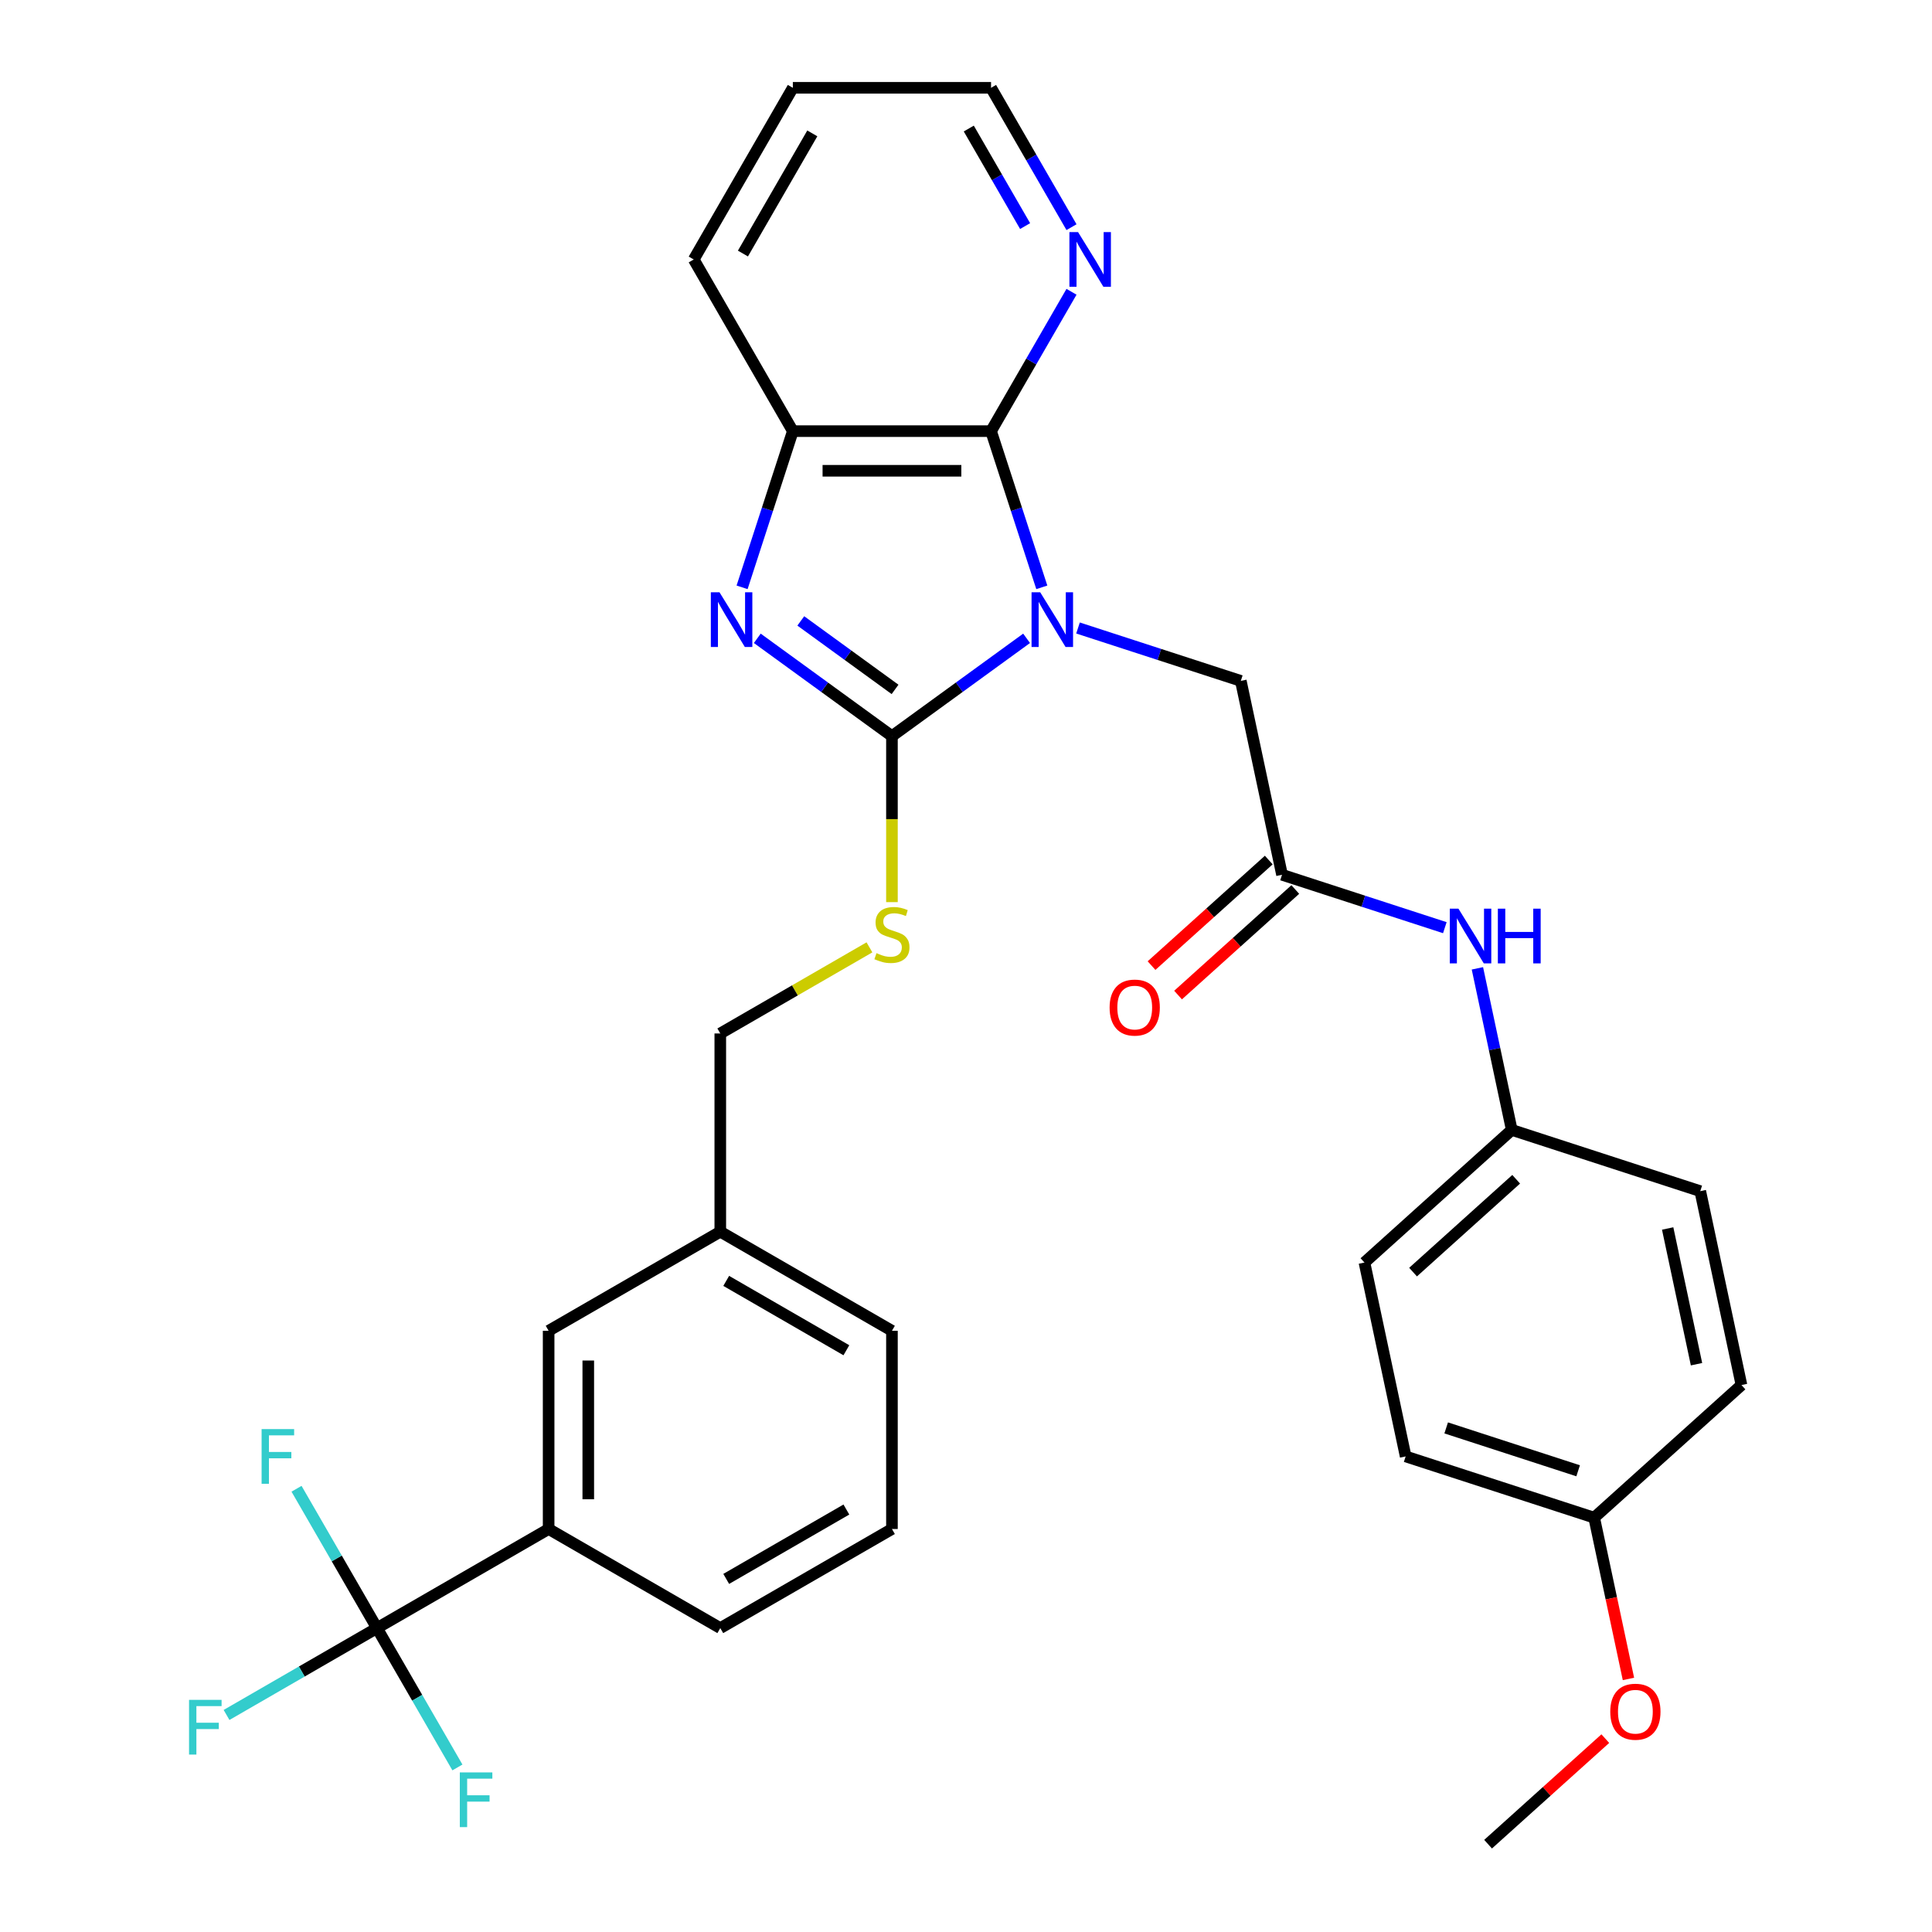 <?xml version='1.0' encoding='iso-8859-1'?>
<svg version='1.1' baseProfile='full'
              xmlns='http://www.w3.org/2000/svg'
                      xmlns:rdkit='http://www.rdkit.org/xml'
                      xmlns:xlink='http://www.w3.org/1999/xlink'
                  xml:space='preserve'
width='1000px' height='1000px' viewBox='0 0 1000 1000'>
<!-- END OF HEADER -->
<rect style='opacity:1.0;fill:#FFFFFF;stroke:none' width='1000' height='1000' x='0' y='0'> </rect>
<path class='bond-0' d='M 531.366,330.393 L 496.518,355.712' style='fill:none;fill-rule:evenodd;stroke:#0000FF;stroke-width:6px;stroke-linecap:butt;stroke-linejoin:miter;stroke-opacity:1' />
<path class='bond-0' d='M 496.518,355.712 L 461.67,381.03' style='fill:none;fill-rule:evenodd;stroke:#000000;stroke-width:6px;stroke-linecap:butt;stroke-linejoin:miter;stroke-opacity:1' />
<path class='bond-2' d='M 539.237,304.002 L 526.102,263.578' style='fill:none;fill-rule:evenodd;stroke:#0000FF;stroke-width:6px;stroke-linecap:butt;stroke-linejoin:miter;stroke-opacity:1' />
<path class='bond-2' d='M 526.102,263.578 L 512.967,223.153' style='fill:none;fill-rule:evenodd;stroke:#000000;stroke-width:6px;stroke-linecap:butt;stroke-linejoin:miter;stroke-opacity:1' />
<path class='bond-5' d='M 557.976,325.05 L 600.11,338.74' style='fill:none;fill-rule:evenodd;stroke:#0000FF;stroke-width:6px;stroke-linecap:butt;stroke-linejoin:miter;stroke-opacity:1' />
<path class='bond-5' d='M 600.11,338.74 L 642.244,352.43' style='fill:none;fill-rule:evenodd;stroke:#000000;stroke-width:6px;stroke-linecap:butt;stroke-linejoin:miter;stroke-opacity:1' />
<path class='bond-1' d='M 461.67,381.03 L 426.822,355.712' style='fill:none;fill-rule:evenodd;stroke:#000000;stroke-width:6px;stroke-linecap:butt;stroke-linejoin:miter;stroke-opacity:1' />
<path class='bond-1' d='M 426.822,355.712 L 391.974,330.393' style='fill:none;fill-rule:evenodd;stroke:#0000FF;stroke-width:6px;stroke-linecap:butt;stroke-linejoin:miter;stroke-opacity:1' />
<path class='bond-1' d='M 463.276,356.834 L 438.883,339.112' style='fill:none;fill-rule:evenodd;stroke:#000000;stroke-width:6px;stroke-linecap:butt;stroke-linejoin:miter;stroke-opacity:1' />
<path class='bond-1' d='M 438.883,339.112 L 414.489,321.389' style='fill:none;fill-rule:evenodd;stroke:#0000FF;stroke-width:6px;stroke-linecap:butt;stroke-linejoin:miter;stroke-opacity:1' />
<path class='bond-7' d='M 461.67,381.03 L 461.67,423.985' style='fill:none;fill-rule:evenodd;stroke:#000000;stroke-width:6px;stroke-linecap:butt;stroke-linejoin:miter;stroke-opacity:1' />
<path class='bond-7' d='M 461.67,423.985 L 461.67,466.94' style='fill:none;fill-rule:evenodd;stroke:#CCCC00;stroke-width:6px;stroke-linecap:butt;stroke-linejoin:miter;stroke-opacity:1' />
<path class='bond-32' d='M 384.104,304.002 L 397.238,263.578' style='fill:none;fill-rule:evenodd;stroke:#0000FF;stroke-width:6px;stroke-linecap:butt;stroke-linejoin:miter;stroke-opacity:1' />
<path class='bond-32' d='M 397.238,263.578 L 410.373,223.153' style='fill:none;fill-rule:evenodd;stroke:#000000;stroke-width:6px;stroke-linecap:butt;stroke-linejoin:miter;stroke-opacity:1' />
<path class='bond-4' d='M 512.967,223.153 L 410.373,223.153' style='fill:none;fill-rule:evenodd;stroke:#000000;stroke-width:6px;stroke-linecap:butt;stroke-linejoin:miter;stroke-opacity:1' />
<path class='bond-4' d='M 497.578,243.672 L 425.762,243.672' style='fill:none;fill-rule:evenodd;stroke:#000000;stroke-width:6px;stroke-linecap:butt;stroke-linejoin:miter;stroke-opacity:1' />
<path class='bond-9' d='M 512.967,223.153 L 533.788,187.091' style='fill:none;fill-rule:evenodd;stroke:#000000;stroke-width:6px;stroke-linecap:butt;stroke-linejoin:miter;stroke-opacity:1' />
<path class='bond-9' d='M 533.788,187.091 L 554.609,151.029' style='fill:none;fill-rule:evenodd;stroke:#0000FF;stroke-width:6px;stroke-linecap:butt;stroke-linejoin:miter;stroke-opacity:1' />
<path class='bond-3' d='M 195.122,842.705 L 283.971,791.408' style='fill:none;fill-rule:evenodd;stroke:#000000;stroke-width:6px;stroke-linecap:butt;stroke-linejoin:miter;stroke-opacity:1' />
<path class='bond-13' d='M 195.122,842.705 L 156.19,865.183' style='fill:none;fill-rule:evenodd;stroke:#000000;stroke-width:6px;stroke-linecap:butt;stroke-linejoin:miter;stroke-opacity:1' />
<path class='bond-13' d='M 156.19,865.183 L 117.257,887.661' style='fill:none;fill-rule:evenodd;stroke:#33CCCC;stroke-width:6px;stroke-linecap:butt;stroke-linejoin:miter;stroke-opacity:1' />
<path class='bond-14' d='M 195.122,842.705 L 174.301,806.643' style='fill:none;fill-rule:evenodd;stroke:#000000;stroke-width:6px;stroke-linecap:butt;stroke-linejoin:miter;stroke-opacity:1' />
<path class='bond-14' d='M 174.301,806.643 L 153.481,770.581' style='fill:none;fill-rule:evenodd;stroke:#33CCCC;stroke-width:6px;stroke-linecap:butt;stroke-linejoin:miter;stroke-opacity:1' />
<path class='bond-15' d='M 195.122,842.705 L 215.942,878.768' style='fill:none;fill-rule:evenodd;stroke:#000000;stroke-width:6px;stroke-linecap:butt;stroke-linejoin:miter;stroke-opacity:1' />
<path class='bond-15' d='M 215.942,878.768 L 236.763,914.83' style='fill:none;fill-rule:evenodd;stroke:#33CCCC;stroke-width:6px;stroke-linecap:butt;stroke-linejoin:miter;stroke-opacity:1' />
<path class='bond-24' d='M 410.373,223.153 L 359.076,134.304' style='fill:none;fill-rule:evenodd;stroke:#000000;stroke-width:6px;stroke-linecap:butt;stroke-linejoin:miter;stroke-opacity:1' />
<path class='bond-6' d='M 642.244,352.43 L 663.575,452.783' style='fill:none;fill-rule:evenodd;stroke:#000000;stroke-width:6px;stroke-linecap:butt;stroke-linejoin:miter;stroke-opacity:1' />
<path class='bond-10' d='M 663.575,452.783 L 705.709,466.473' style='fill:none;fill-rule:evenodd;stroke:#000000;stroke-width:6px;stroke-linecap:butt;stroke-linejoin:miter;stroke-opacity:1' />
<path class='bond-10' d='M 705.709,466.473 L 747.843,480.163' style='fill:none;fill-rule:evenodd;stroke:#0000FF;stroke-width:6px;stroke-linecap:butt;stroke-linejoin:miter;stroke-opacity:1' />
<path class='bond-12' d='M 656.71,445.158 L 626.371,472.476' style='fill:none;fill-rule:evenodd;stroke:#000000;stroke-width:6px;stroke-linecap:butt;stroke-linejoin:miter;stroke-opacity:1' />
<path class='bond-12' d='M 626.371,472.476 L 596.032,499.793' style='fill:none;fill-rule:evenodd;stroke:#FF0000;stroke-width:6px;stroke-linecap:butt;stroke-linejoin:miter;stroke-opacity:1' />
<path class='bond-12' d='M 670.44,460.407 L 640.101,487.724' style='fill:none;fill-rule:evenodd;stroke:#000000;stroke-width:6px;stroke-linecap:butt;stroke-linejoin:miter;stroke-opacity:1' />
<path class='bond-12' d='M 640.101,487.724 L 609.762,515.041' style='fill:none;fill-rule:evenodd;stroke:#FF0000;stroke-width:6px;stroke-linecap:butt;stroke-linejoin:miter;stroke-opacity:1' />
<path class='bond-17' d='M 450.025,490.348 L 411.423,512.635' style='fill:none;fill-rule:evenodd;stroke:#CCCC00;stroke-width:6px;stroke-linecap:butt;stroke-linejoin:miter;stroke-opacity:1' />
<path class='bond-17' d='M 411.423,512.635 L 372.821,534.922' style='fill:none;fill-rule:evenodd;stroke:#000000;stroke-width:6px;stroke-linecap:butt;stroke-linejoin:miter;stroke-opacity:1' />
<path class='bond-8' d='M 283.971,791.408 L 283.971,688.814' style='fill:none;fill-rule:evenodd;stroke:#000000;stroke-width:6px;stroke-linecap:butt;stroke-linejoin:miter;stroke-opacity:1' />
<path class='bond-8' d='M 304.49,776.019 L 304.49,704.203' style='fill:none;fill-rule:evenodd;stroke:#000000;stroke-width:6px;stroke-linecap:butt;stroke-linejoin:miter;stroke-opacity:1' />
<path class='bond-35' d='M 283.971,791.408 L 372.821,842.705' style='fill:none;fill-rule:evenodd;stroke:#000000;stroke-width:6px;stroke-linecap:butt;stroke-linejoin:miter;stroke-opacity:1' />
<path class='bond-28' d='M 554.609,117.579 L 533.788,81.517' style='fill:none;fill-rule:evenodd;stroke:#0000FF;stroke-width:6px;stroke-linecap:butt;stroke-linejoin:miter;stroke-opacity:1' />
<path class='bond-28' d='M 533.788,81.517 L 512.967,45.455' style='fill:none;fill-rule:evenodd;stroke:#000000;stroke-width:6px;stroke-linecap:butt;stroke-linejoin:miter;stroke-opacity:1' />
<path class='bond-28' d='M 530.593,117.02 L 516.018,91.776' style='fill:none;fill-rule:evenodd;stroke:#0000FF;stroke-width:6px;stroke-linecap:butt;stroke-linejoin:miter;stroke-opacity:1' />
<path class='bond-28' d='M 516.018,91.776 L 501.444,66.533' style='fill:none;fill-rule:evenodd;stroke:#000000;stroke-width:6px;stroke-linecap:butt;stroke-linejoin:miter;stroke-opacity:1' />
<path class='bond-16' d='M 764.703,501.211 L 773.591,543.025' style='fill:none;fill-rule:evenodd;stroke:#0000FF;stroke-width:6px;stroke-linecap:butt;stroke-linejoin:miter;stroke-opacity:1' />
<path class='bond-16' d='M 773.591,543.025 L 782.478,584.839' style='fill:none;fill-rule:evenodd;stroke:#000000;stroke-width:6px;stroke-linecap:butt;stroke-linejoin:miter;stroke-opacity:1' />
<path class='bond-11' d='M 283.971,688.814 L 372.821,637.516' style='fill:none;fill-rule:evenodd;stroke:#000000;stroke-width:6px;stroke-linecap:butt;stroke-linejoin:miter;stroke-opacity:1' />
<path class='bond-20' d='M 782.478,584.839 L 880.052,616.542' style='fill:none;fill-rule:evenodd;stroke:#000000;stroke-width:6px;stroke-linecap:butt;stroke-linejoin:miter;stroke-opacity:1' />
<path class='bond-21' d='M 782.478,584.839 L 706.236,653.488' style='fill:none;fill-rule:evenodd;stroke:#000000;stroke-width:6px;stroke-linecap:butt;stroke-linejoin:miter;stroke-opacity:1' />
<path class='bond-21' d='M 784.772,610.385 L 731.402,658.439' style='fill:none;fill-rule:evenodd;stroke:#000000;stroke-width:6px;stroke-linecap:butt;stroke-linejoin:miter;stroke-opacity:1' />
<path class='bond-18' d='M 372.821,534.922 L 372.821,637.516' style='fill:none;fill-rule:evenodd;stroke:#000000;stroke-width:6px;stroke-linecap:butt;stroke-linejoin:miter;stroke-opacity:1' />
<path class='bond-29' d='M 372.821,637.516 L 461.67,688.814' style='fill:none;fill-rule:evenodd;stroke:#000000;stroke-width:6px;stroke-linecap:butt;stroke-linejoin:miter;stroke-opacity:1' />
<path class='bond-29' d='M 375.889,662.981 L 438.083,698.889' style='fill:none;fill-rule:evenodd;stroke:#000000;stroke-width:6px;stroke-linecap:butt;stroke-linejoin:miter;stroke-opacity:1' />
<path class='bond-19' d='M 825.14,785.544 L 727.566,753.84' style='fill:none;fill-rule:evenodd;stroke:#000000;stroke-width:6px;stroke-linecap:butt;stroke-linejoin:miter;stroke-opacity:1' />
<path class='bond-19' d='M 816.844,761.274 L 748.543,739.081' style='fill:none;fill-rule:evenodd;stroke:#000000;stroke-width:6px;stroke-linecap:butt;stroke-linejoin:miter;stroke-opacity:1' />
<path class='bond-25' d='M 825.14,785.544 L 834.01,827.278' style='fill:none;fill-rule:evenodd;stroke:#000000;stroke-width:6px;stroke-linecap:butt;stroke-linejoin:miter;stroke-opacity:1' />
<path class='bond-25' d='M 834.01,827.278 L 842.881,869.011' style='fill:none;fill-rule:evenodd;stroke:#FF0000;stroke-width:6px;stroke-linecap:butt;stroke-linejoin:miter;stroke-opacity:1' />
<path class='bond-34' d='M 825.14,785.544 L 901.382,716.895' style='fill:none;fill-rule:evenodd;stroke:#000000;stroke-width:6px;stroke-linecap:butt;stroke-linejoin:miter;stroke-opacity:1' />
<path class='bond-22' d='M 880.052,616.542 L 901.382,716.895' style='fill:none;fill-rule:evenodd;stroke:#000000;stroke-width:6px;stroke-linecap:butt;stroke-linejoin:miter;stroke-opacity:1' />
<path class='bond-22' d='M 863.181,635.861 L 878.112,706.108' style='fill:none;fill-rule:evenodd;stroke:#000000;stroke-width:6px;stroke-linecap:butt;stroke-linejoin:miter;stroke-opacity:1' />
<path class='bond-23' d='M 706.236,653.488 L 727.566,753.84' style='fill:none;fill-rule:evenodd;stroke:#000000;stroke-width:6px;stroke-linecap:butt;stroke-linejoin:miter;stroke-opacity:1' />
<path class='bond-33' d='M 359.076,134.304 L 410.373,45.455' style='fill:none;fill-rule:evenodd;stroke:#000000;stroke-width:6px;stroke-linecap:butt;stroke-linejoin:miter;stroke-opacity:1' />
<path class='bond-33' d='M 384.54,131.236 L 420.448,69.041' style='fill:none;fill-rule:evenodd;stroke:#000000;stroke-width:6px;stroke-linecap:butt;stroke-linejoin:miter;stroke-opacity:1' />
<path class='bond-30' d='M 830.905,899.911 L 800.566,927.228' style='fill:none;fill-rule:evenodd;stroke:#FF0000;stroke-width:6px;stroke-linecap:butt;stroke-linejoin:miter;stroke-opacity:1' />
<path class='bond-30' d='M 800.566,927.228 L 770.228,954.545' style='fill:none;fill-rule:evenodd;stroke:#000000;stroke-width:6px;stroke-linecap:butt;stroke-linejoin:miter;stroke-opacity:1' />
<path class='bond-26' d='M 372.821,842.705 L 461.67,791.408' style='fill:none;fill-rule:evenodd;stroke:#000000;stroke-width:6px;stroke-linecap:butt;stroke-linejoin:miter;stroke-opacity:1' />
<path class='bond-26' d='M 375.889,817.241 L 438.083,781.333' style='fill:none;fill-rule:evenodd;stroke:#000000;stroke-width:6px;stroke-linecap:butt;stroke-linejoin:miter;stroke-opacity:1' />
<path class='bond-27' d='M 461.67,791.408 L 461.67,688.814' style='fill:none;fill-rule:evenodd;stroke:#000000;stroke-width:6px;stroke-linecap:butt;stroke-linejoin:miter;stroke-opacity:1' />
<path class='bond-31' d='M 512.967,45.455 L 410.373,45.455' style='fill:none;fill-rule:evenodd;stroke:#000000;stroke-width:6px;stroke-linecap:butt;stroke-linejoin:miter;stroke-opacity:1' />
<path  class='atom-0' d='M 538.411 306.567
L 547.691 321.567
Q 548.611 323.047, 550.091 325.727
Q 551.571 328.407, 551.651 328.567
L 551.651 306.567
L 555.411 306.567
L 555.411 334.887
L 551.531 334.887
L 541.571 318.487
Q 540.411 316.567, 539.171 314.367
Q 537.971 312.167, 537.611 311.487
L 537.611 334.887
L 533.931 334.887
L 533.931 306.567
L 538.411 306.567
' fill='#0000FF'/>
<path  class='atom-2' d='M 372.409 306.567
L 381.689 321.567
Q 382.609 323.047, 384.089 325.727
Q 385.569 328.407, 385.649 328.567
L 385.649 306.567
L 389.409 306.567
L 389.409 334.887
L 385.529 334.887
L 375.569 318.487
Q 374.409 316.567, 373.169 314.367
Q 371.969 312.167, 371.609 311.487
L 371.609 334.887
L 367.929 334.887
L 367.929 306.567
L 372.409 306.567
' fill='#0000FF'/>
<path  class='atom-8' d='M 453.67 493.345
Q 453.99 493.465, 455.31 494.025
Q 456.63 494.585, 458.07 494.945
Q 459.55 495.265, 460.99 495.265
Q 463.67 495.265, 465.23 493.985
Q 466.79 492.665, 466.79 490.385
Q 466.79 488.825, 465.99 487.865
Q 465.23 486.905, 464.03 486.385
Q 462.83 485.865, 460.83 485.265
Q 458.31 484.505, 456.79 483.785
Q 455.31 483.065, 454.23 481.545
Q 453.19 480.025, 453.19 477.465
Q 453.19 473.905, 455.59 471.705
Q 458.03 469.505, 462.83 469.505
Q 466.11 469.505, 469.83 471.065
L 468.91 474.145
Q 465.51 472.745, 462.95 472.745
Q 460.19 472.745, 458.67 473.905
Q 457.15 475.025, 457.19 476.985
Q 457.19 478.505, 457.95 479.425
Q 458.75 480.345, 459.87 480.865
Q 461.03 481.385, 462.95 481.985
Q 465.51 482.785, 467.03 483.585
Q 468.55 484.385, 469.63 486.025
Q 470.75 487.625, 470.75 490.385
Q 470.75 494.305, 468.11 496.425
Q 465.51 498.505, 461.15 498.505
Q 458.63 498.505, 456.71 497.945
Q 454.83 497.425, 452.59 496.505
L 453.67 493.345
' fill='#CCCC00'/>
<path  class='atom-10' d='M 558.005 120.144
L 567.285 135.144
Q 568.205 136.624, 569.685 139.304
Q 571.165 141.984, 571.245 142.144
L 571.245 120.144
L 575.005 120.144
L 575.005 148.464
L 571.125 148.464
L 561.165 132.064
Q 560.005 130.144, 558.765 127.944
Q 557.565 125.744, 557.205 125.064
L 557.205 148.464
L 553.525 148.464
L 553.525 120.144
L 558.005 120.144
' fill='#0000FF'/>
<path  class='atom-11' d='M 754.888 470.326
L 764.168 485.326
Q 765.088 486.806, 766.568 489.486
Q 768.048 492.166, 768.128 492.326
L 768.128 470.326
L 771.888 470.326
L 771.888 498.646
L 768.008 498.646
L 758.048 482.246
Q 756.888 480.326, 755.648 478.126
Q 754.448 475.926, 754.088 475.246
L 754.088 498.646
L 750.408 498.646
L 750.408 470.326
L 754.888 470.326
' fill='#0000FF'/>
<path  class='atom-11' d='M 775.288 470.326
L 779.128 470.326
L 779.128 482.366
L 793.608 482.366
L 793.608 470.326
L 797.448 470.326
L 797.448 498.646
L 793.608 498.646
L 793.608 485.566
L 779.128 485.566
L 779.128 498.646
L 775.288 498.646
L 775.288 470.326
' fill='#0000FF'/>
<path  class='atom-13' d='M 574.332 521.512
Q 574.332 514.712, 577.692 510.912
Q 581.052 507.112, 587.332 507.112
Q 593.612 507.112, 596.972 510.912
Q 600.332 514.712, 600.332 521.512
Q 600.332 528.392, 596.932 532.312
Q 593.532 536.192, 587.332 536.192
Q 581.092 536.192, 577.692 532.312
Q 574.332 528.432, 574.332 521.512
M 587.332 532.992
Q 591.652 532.992, 593.972 530.112
Q 596.332 527.192, 596.332 521.512
Q 596.332 515.952, 593.972 513.152
Q 591.652 510.312, 587.332 510.312
Q 583.012 510.312, 580.652 513.112
Q 578.332 515.912, 578.332 521.512
Q 578.332 527.232, 580.652 530.112
Q 583.012 532.992, 587.332 532.992
' fill='#FF0000'/>
<path  class='atom-14' d='M 97.852 879.843
L 114.692 879.843
L 114.692 883.083
L 101.652 883.083
L 101.652 891.683
L 113.252 891.683
L 113.252 894.963
L 101.652 894.963
L 101.652 908.163
L 97.852 908.163
L 97.852 879.843
' fill='#33CCCC'/>
<path  class='atom-15' d='M 135.405 739.696
L 152.245 739.696
L 152.245 742.936
L 139.205 742.936
L 139.205 751.536
L 150.805 751.536
L 150.805 754.816
L 139.205 754.816
L 139.205 768.016
L 135.405 768.016
L 135.405 739.696
' fill='#33CCCC'/>
<path  class='atom-16' d='M 237.999 917.395
L 254.839 917.395
L 254.839 920.635
L 241.799 920.635
L 241.799 929.235
L 253.399 929.235
L 253.399 932.515
L 241.799 932.515
L 241.799 945.715
L 237.999 945.715
L 237.999 917.395
' fill='#33CCCC'/>
<path  class='atom-26' d='M 833.47 885.976
Q 833.47 879.176, 836.83 875.376
Q 840.19 871.576, 846.47 871.576
Q 852.75 871.576, 856.11 875.376
Q 859.47 879.176, 859.47 885.976
Q 859.47 892.856, 856.07 896.776
Q 852.67 900.656, 846.47 900.656
Q 840.23 900.656, 836.83 896.776
Q 833.47 892.896, 833.47 885.976
M 846.47 897.456
Q 850.79 897.456, 853.11 894.576
Q 855.47 891.656, 855.47 885.976
Q 855.47 880.416, 853.11 877.616
Q 850.79 874.776, 846.47 874.776
Q 842.15 874.776, 839.79 877.576
Q 837.47 880.376, 837.47 885.976
Q 837.47 891.696, 839.79 894.576
Q 842.15 897.456, 846.47 897.456
' fill='#FF0000'/>
</svg>
